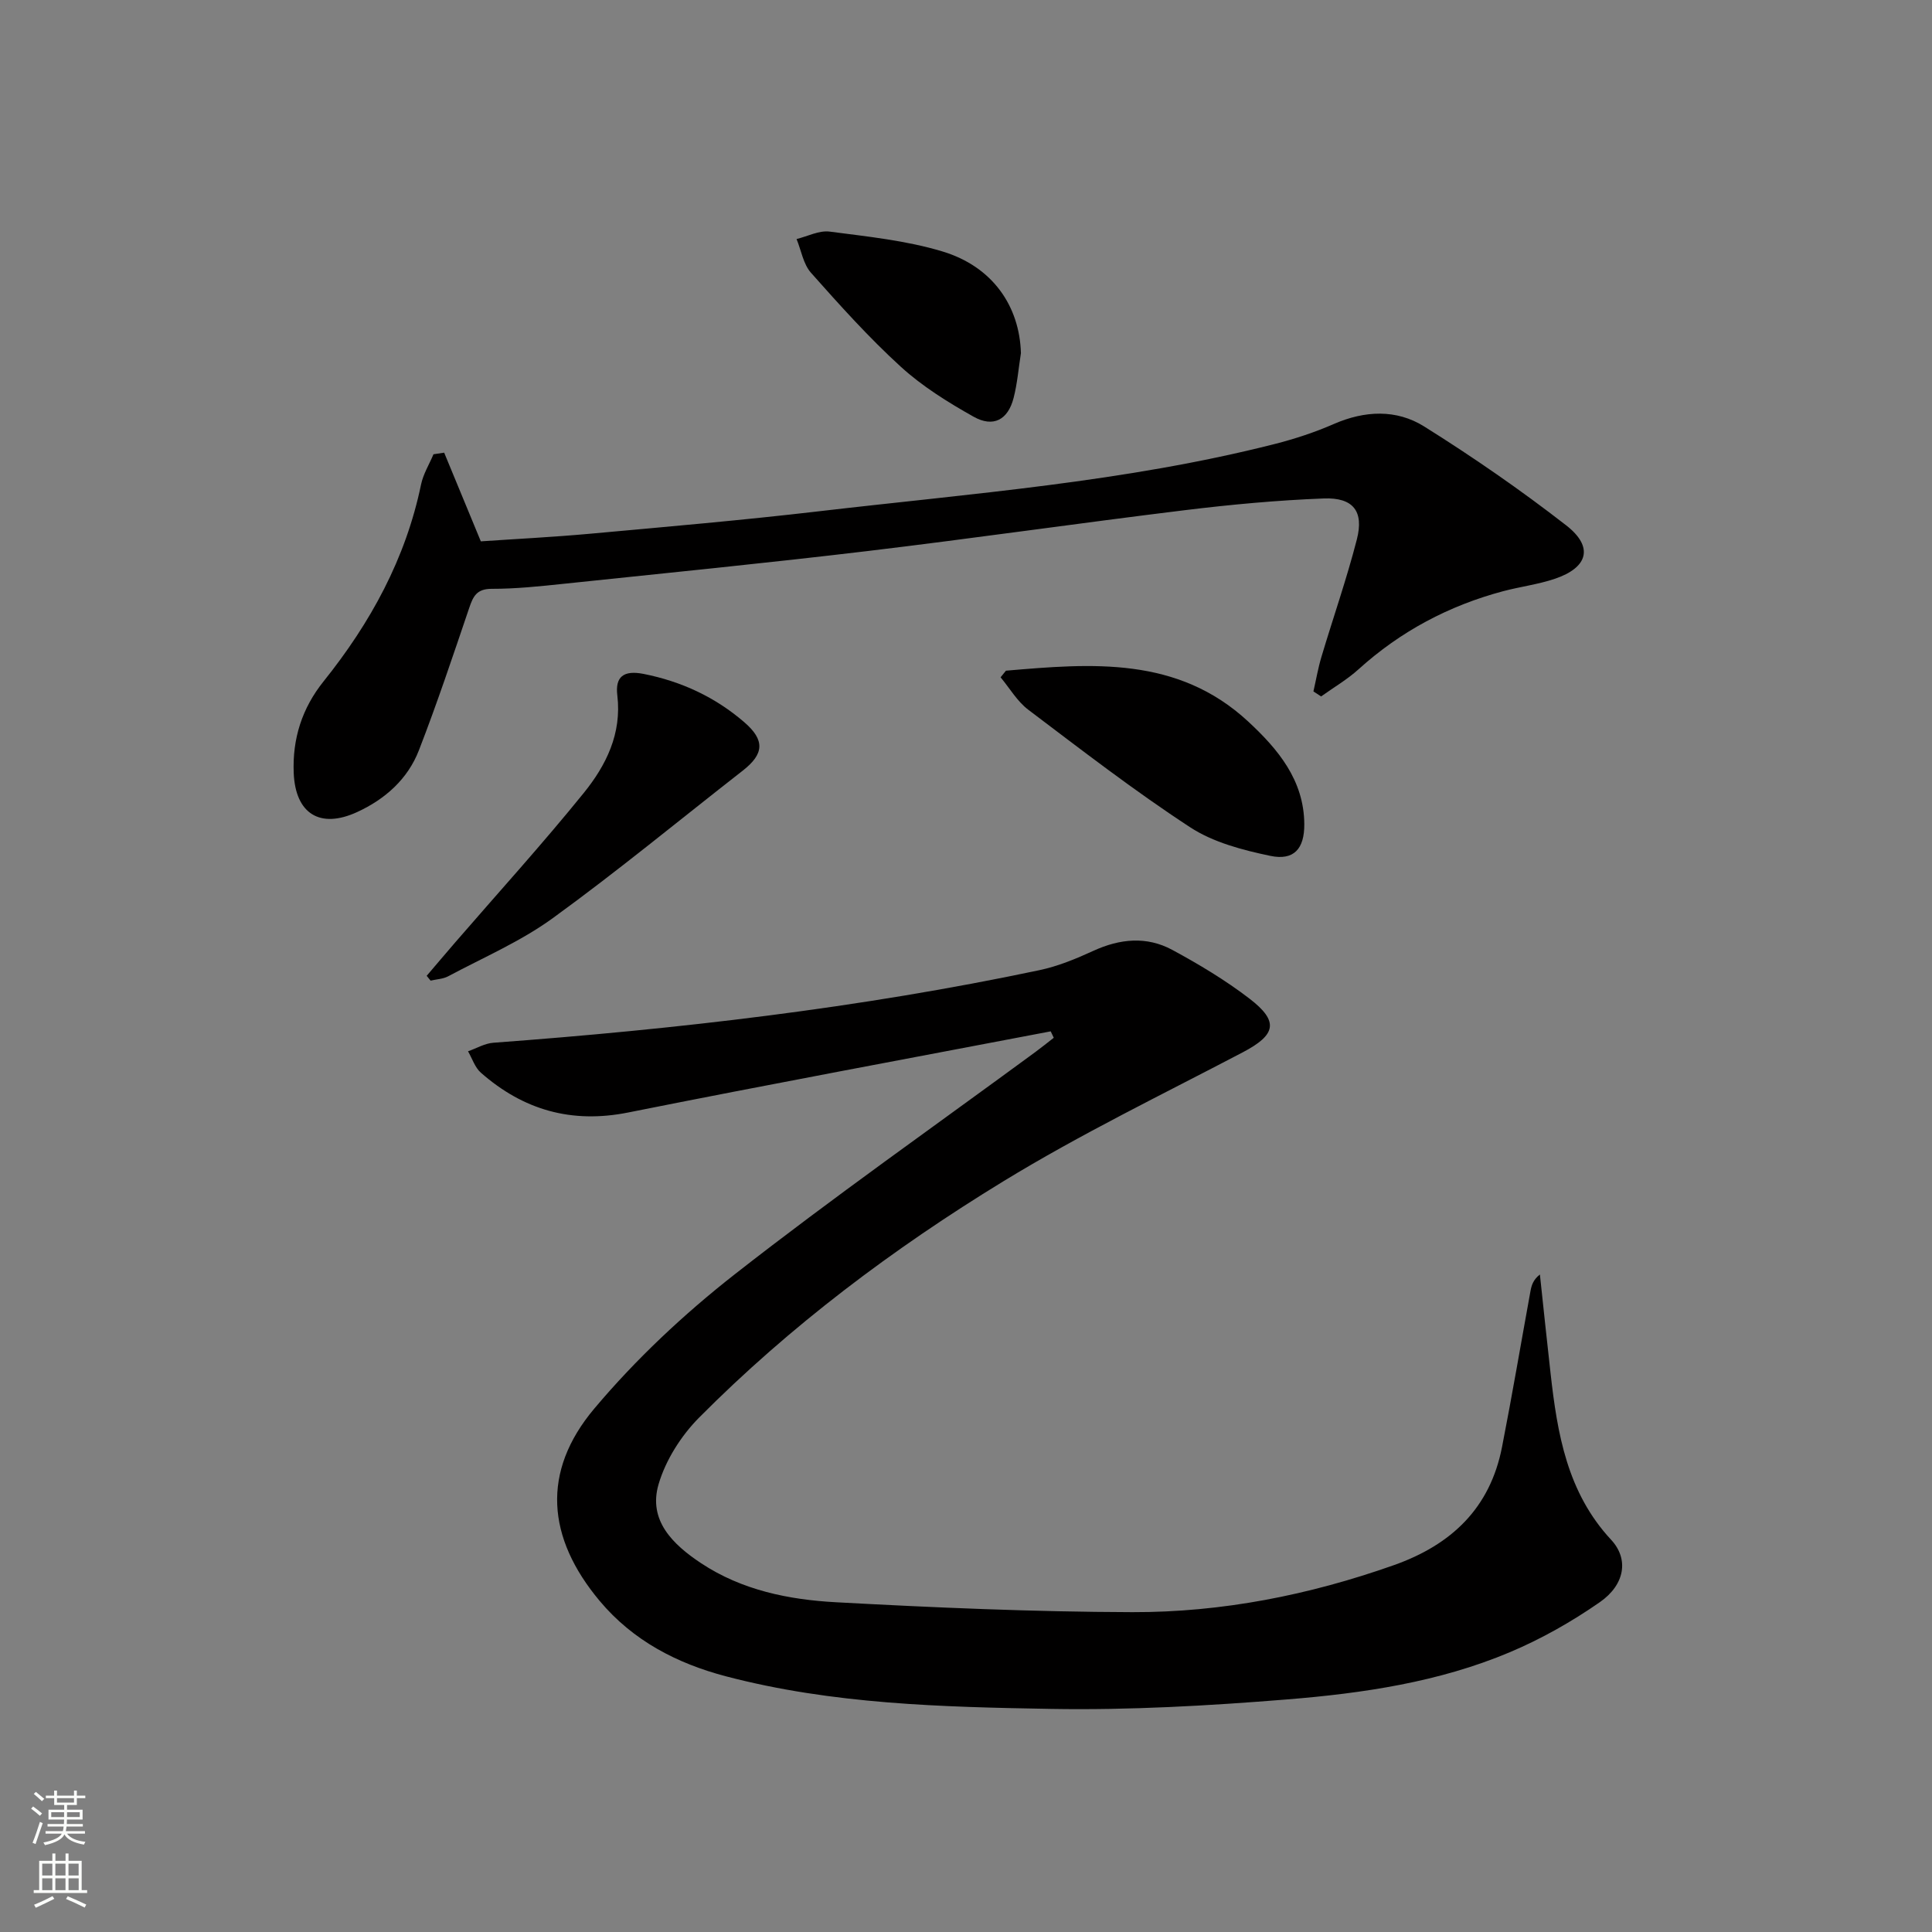 <svg enable-background="new 0 0 400 400" viewBox="0 0 400 400" xmlns="http://www.w3.org/2000/svg"><rect x="0" y="0" width="400" height="400" fill="#808080" stroke="none"/><g fill="#010000"><path d="m217.54 213.53c-29.17 5.57-58.36 10.98-87.48 16.8-11.74 2.35-21.71-.52-30.49-8.23-1.24-1.08-1.8-2.94-2.67-4.44 1.75-.61 3.46-1.64 5.24-1.77 37.97-2.81 75.74-7.15 113.03-15.02 3.85-.81 7.61-2.36 11.2-4.01 5.5-2.52 11.03-3.06 16.33-.2 5.53 2.99 10.99 6.26 15.97 10.08 6.21 4.76 5.51 7.52-1.39 11.14-16.62 8.72-33.58 16.93-49.57 26.71-22.76 13.91-44.12 29.93-62.98 48.92-3.71 3.74-6.91 8.78-8.38 13.79-2.2 7.51 2.99 12.49 8.81 16.35 8.44 5.59 18.15 7.55 27.93 8.08 20.42 1.11 40.89 1.99 61.34 2.05 18.53.05 36.61-3.53 54.15-9.73 11.93-4.22 19.93-11.81 22.4-24.47 2.1-10.73 3.93-21.52 5.89-32.28.22-1.18.55-2.34 1.95-3.43.73 6.83 1.44 13.66 2.21 20.48 1.4 12.48 3.43 24.65 12.54 34.45 3.71 3.99 2.86 9.29-2.34 12.91-5.82 4.05-12.13 7.62-18.65 10.37-14.69 6.19-30.41 8.5-46.14 9.77-16.23 1.31-32.57 2.24-48.84 1.96-22.57-.39-45.25-.96-67.31-6.75-10.15-2.67-19.24-7.38-26.12-15.59-10.98-13.11-12.11-26.78-1.14-39.82 8.6-10.23 18.59-19.6 29.13-27.85 20.3-15.89 41.42-30.72 62.2-45.99 1.29-.95 2.54-1.96 3.81-2.95-.2-.44-.42-.88-.63-1.33z"/><path d="m91.96 93.72c2.41 5.82 4.81 11.65 7.59 18.36 6.95-.48 14.87-.87 22.77-1.59 15.71-1.43 31.44-2.79 47.11-4.62 31.63-3.7 63.47-6.06 94.47-13.94 4.17-1.06 8.31-2.42 12.24-4.14 6.41-2.8 12.97-3.09 18.71.5 10.11 6.33 19.98 13.15 29.4 20.47 5.75 4.46 4.57 8.75-2.36 11.08-3.44 1.16-7.12 1.62-10.64 2.55-11.28 3-21.29 8.32-29.98 16.18-2.35 2.13-5.16 3.76-7.75 5.62-.53-.35-1.06-.69-1.59-1.04.55-2.4.96-4.83 1.67-7.19 2.42-8.1 5.22-16.1 7.32-24.27 1.5-5.83-.74-8.72-6.85-8.49-9.61.37-19.23 1.26-28.78 2.43-21.91 2.68-43.76 5.84-65.68 8.46-20.95 2.5-41.94 4.58-62.92 6.78-4.95.52-9.94 1.05-14.91 1.04-3.07 0-3.82 1.54-4.63 3.94-3.35 9.87-6.65 19.77-10.42 29.49-2.31 5.96-6.98 10.11-12.75 12.77-7.75 3.58-12.82.34-13.17-8.07-.29-7.13 1.74-13.43 6.19-18.98 9.7-12.1 16.99-25.38 20.17-40.73.45-2.18 1.7-4.19 2.58-6.28.75-.12 1.48-.22 2.21-.33z"/><path d="m208.27 138.86c17.73-1.52 35.53-3.04 50.17 10.54 6.15 5.71 11.55 12.12 11.6 21.25.03 5.06-2.13 7.57-7.02 6.55-5.74-1.2-11.83-2.79-16.64-5.94-11.54-7.54-22.48-16-33.49-24.32-2.29-1.73-3.84-4.45-5.73-6.71.37-.45.74-.91 1.11-1.37z"/><path d="m88.34 202.03c1.97-2.3 3.92-4.62 5.9-6.91 8.91-10.3 18.07-20.38 26.63-30.96 4.61-5.7 7.89-12.26 6.94-20.19-.46-3.8 1.22-5.28 5.46-4.44 7.87 1.57 14.81 4.81 20.83 10 4.31 3.72 4.1 6.57-.32 10.02-13.1 10.22-25.93 20.82-39.37 30.57-6.63 4.81-14.34 8.12-21.62 12.01-1.07.57-2.42.61-3.64.9-.27-.33-.54-.67-.81-1z"/><path d="m211.37 73.12c-.49 3.1-.74 6.27-1.52 9.29-1.16 4.5-4.19 6.16-8.27 3.87-5.31-2.98-10.63-6.29-15.1-10.37-6.61-6.03-12.62-12.73-18.57-19.43-1.6-1.8-2.02-4.63-2.99-6.99 2.29-.56 4.67-1.82 6.84-1.54 7.86 1.03 15.87 1.84 23.4 4.12 10.37 3.14 15.94 11.34 16.21 21.05z"/></g><path d="m6.44 374.46.42-.45c.65.47 1.27.95 1.85 1.44l-.45.49c-.65-.56-1.25-1.06-1.82-1.48m.93 7.33-.63-.26c.55-1.36 1.05-2.8 1.52-4.33.19.1.38.19.59.27-.46 1.29-.95 2.73-1.48 4.32m-.38-10.38.44-.42c.43.34 1.01.82 1.74 1.44l-.49.49c-.53-.51-1.09-1.01-1.69-1.51m2.5.35h1.72v-1.04h.59v1.04h3.52v-1.04h.59v1.04h1.75v.53h-1.75v1.42h-2.03v.97h3.22v2.03h-3.24c0 .35-.01.66-.03.93h3.32v.53h-3.37c-.03.27-.08.58-.15.94h3.96v.53h-3.71c.67.92 1.93 1.48 3.79 1.68-.13.24-.23.44-.29.59-2.13-.38-3.48-1.08-4.04-2.12-.43.97-1.77 1.72-4.03 2.23-.09-.19-.2-.37-.33-.55 2.1-.42 3.37-1.03 3.81-1.83h-3.36v-.53h3.58c.08-.29.13-.61.16-.94h-3.33v-.53h3.39c.02-.27.04-.58.04-.93h-3.23v-2.03h3.25v-.97h-2.07v-1.42h-1.73zm1.12 3.44v1h2.65c.01-.3.02-.44.01-.4v-.25-.35zm1.19-2h3.52v-.91h-3.52zm4.71 2h-2.63v.59c0 .15-.01.28-.01.4h2.64z" fill="#fbfcfa"/><path d="m13.56 383.74h.63v1.52h2.72v6.07h1.13v.6h-11.06v-.6h1.13v-6.07h2.73v-1.52h.63v1.52h2.1v-1.52zm-2.69 8.83.38.56c-1.24.63-2.53 1.25-3.85 1.85-.1-.21-.21-.42-.34-.63 1.36-.55 2.63-1.15 3.81-1.78m-2.13-4.27h2.1v-2.45h-2.1zm0 3.04h2.1v-2.46h-2.1zm2.72-3.04h2.1v-2.45h-2.1zm0 3.04h2.1v-2.46h-2.1zm6.07 3.6c-1.41-.71-2.7-1.3-3.86-1.78l.35-.56c1.45.62 2.75 1.19 3.84 1.72zm-1.25-9.09h-2.1v2.45h2.1zm-2.09 5.49h2.1v-2.46h-2.1z" fill="#fbfcfa"/></svg>